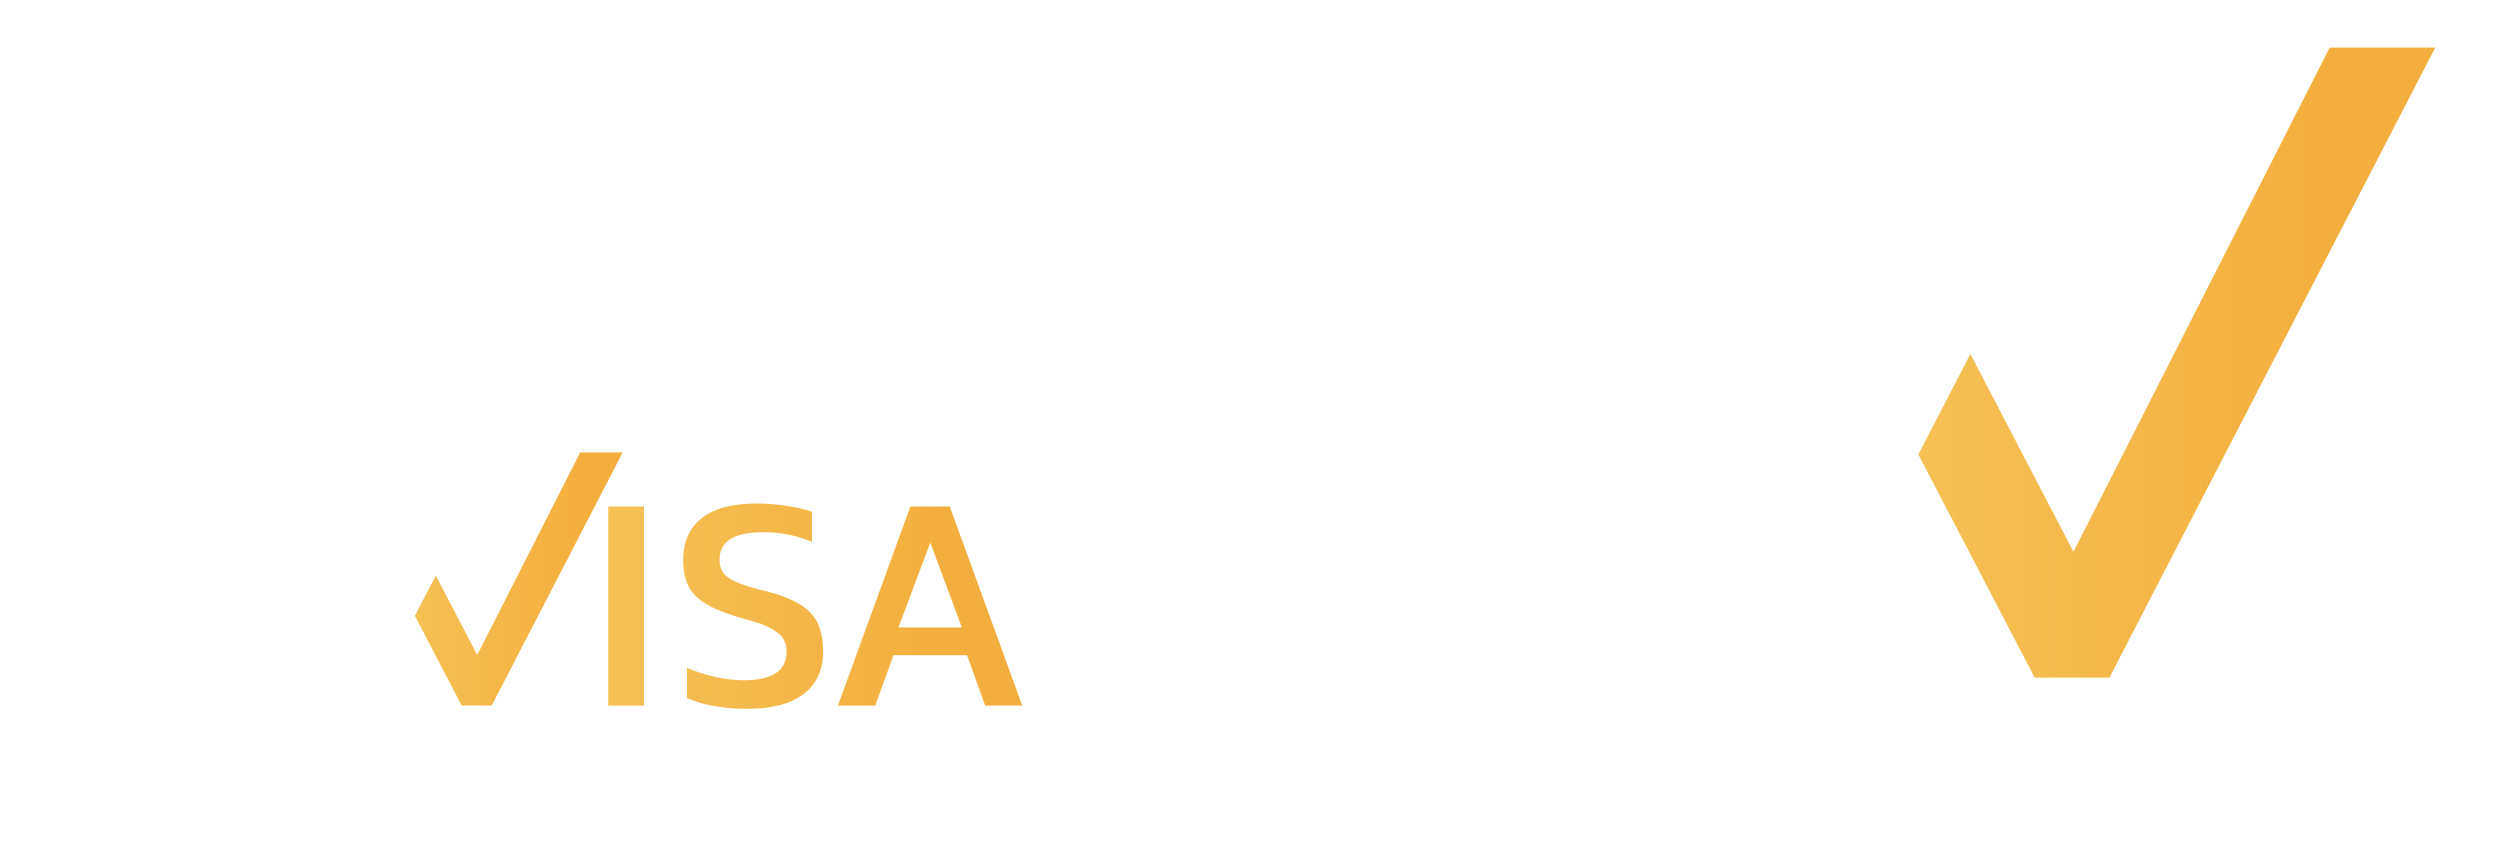 <?xml version="1.0" encoding="UTF-8"?> <svg xmlns="http://www.w3.org/2000/svg" width="105" height="36" viewBox="0 0 105 36" fill="none"><g filter="url(#filter0_d_161_22215)"><path d="M97.846 1L87.085 22.175L82.756 13.867L80.571 18.087L85.457 27.458H88.597L102.28 1H97.846Z" fill="url(#paint0_linear_161_22215)"></path><path d="M103 4.551V33H98.124V13.976L103 4.547V4.551ZM76.154 1H71V33H75.93V9.053L79.294 15.617L81.479 11.394L76.154 1Z" fill="white"></path></g><path d="M1.906 15.607H0V5H1.923L5.025 11.535L8.091 5H10.032V15.607H8.143V8.448L5.579 13.771H4.453L1.906 8.448V15.607ZM14.124 15.607H12.132L15.996 5H18.092L21.956 15.607H19.981L19.01 12.921H15.095L14.124 15.607ZM17.052 6.923L15.354 11.445H18.733L17.052 6.923ZM25.962 15.607H24.056V5H28.789C29.898 5 30.726 5.312 31.277 5.936C31.825 6.559 32.102 7.401 32.102 8.465C32.102 9.238 31.918 9.893 31.555 10.423C31.191 10.953 30.678 11.331 30.019 11.549C30.203 11.643 30.342 11.75 30.435 11.879C30.529 12.007 30.626 12.19 30.73 12.433L32.047 15.604H30.054L28.859 12.727C28.789 12.52 28.706 12.36 28.609 12.249C28.512 12.138 28.377 12.062 28.211 12.017C28.044 11.972 27.809 11.948 27.507 11.948H25.965V15.604L25.962 15.607ZM25.962 6.663V10.284H28.283C28.897 10.284 29.368 10.136 29.697 9.834C30.026 9.533 30.189 9.079 30.189 8.465C30.189 7.852 30.044 7.398 29.746 7.103C29.448 6.809 29.015 6.66 28.436 6.66H25.958L25.962 6.663ZM38.717 15.607H36.621L32.757 5H34.749L37.678 13.303L40.588 5H42.581L38.717 15.607ZM51.684 15.607H44.542V5H51.684V6.542H46.448V9.505H51.092V11.099H46.448V14.062H51.684V15.604V15.607ZM60.59 15.607H53.621V5H55.527V13.996H60.59V15.607Z" fill="white"></path><path d="M27.049 29.634H25.547V21.273H27.049V29.634ZM29.986 29.655C29.557 29.579 29.18 29.467 28.852 29.319V28.049C29.215 28.205 29.606 28.331 30.021 28.426C30.436 28.522 30.843 28.571 31.245 28.571C31.827 28.571 32.272 28.473 32.578 28.276C32.884 28.079 33.037 27.776 33.037 27.366C33.037 27.085 32.947 26.853 32.772 26.675C32.594 26.498 32.313 26.337 31.93 26.189C31.767 26.134 31.452 26.044 30.988 25.916C30.415 25.744 29.961 25.553 29.628 25.348C29.295 25.143 29.057 24.897 28.912 24.61C28.767 24.324 28.694 23.96 28.694 23.523C28.694 22.759 28.953 22.171 29.472 21.762C29.991 21.352 30.767 21.147 31.794 21.147C32.184 21.147 32.605 21.18 33.05 21.251C33.495 21.322 33.848 21.398 34.102 21.491V22.761C33.474 22.488 32.794 22.352 32.067 22.352C31.447 22.352 30.985 22.447 30.679 22.638C30.373 22.829 30.221 23.122 30.221 23.512C30.221 23.723 30.27 23.898 30.365 24.037C30.461 24.179 30.619 24.302 30.838 24.405C31.056 24.509 31.37 24.619 31.78 24.728C31.827 24.747 31.876 24.761 31.93 24.774C31.985 24.788 32.04 24.799 32.094 24.807C32.742 24.971 33.244 25.165 33.605 25.389C33.965 25.613 34.214 25.883 34.356 26.203C34.498 26.522 34.569 26.907 34.569 27.364C34.569 28.137 34.299 28.732 33.755 29.147C33.214 29.562 32.422 29.77 31.384 29.77C30.884 29.77 30.417 29.732 29.991 29.655H29.986ZM36.762 29.634H35.192L38.237 21.273H39.89L42.935 29.634H41.378L40.614 27.517H37.527L36.762 29.634ZM39.073 22.789L37.735 26.353H40.398L39.073 22.789Z" fill="url(#paint1_linear_161_22215)"></path><path d="M24.37 19L20.043 27.511L18.303 24.171L17.427 25.867L19.39 29.633H20.652L26.154 19H24.37Z" fill="url(#paint2_linear_161_22215)"></path><defs><filter id="filter0_d_161_22215" x="69" y="0" width="36" height="36" filterUnits="userSpaceOnUse" color-interpolation-filters="sRGB"><feFlood flood-opacity="0" result="BackgroundImageFix"></feFlood><feColorMatrix in="SourceAlpha" type="matrix" values="0 0 0 0 0 0 0 0 0 0 0 0 0 0 0 0 0 0 127 0" result="hardAlpha"></feColorMatrix><feOffset dy="1"></feOffset><feGaussianBlur stdDeviation="1"></feGaussianBlur><feColorMatrix type="matrix" values="0 0 0 0 0.063 0 0 0 0 0.094 0 0 0 0 0.157 0 0 0 0.06 0"></feColorMatrix><feBlend mode="normal" in2="BackgroundImageFix" result="effect1_dropShadow_161_22215"></feBlend><feBlend mode="normal" in="SourceGraphic" in2="effect1_dropShadow_161_22215" result="shape"></feBlend></filter><linearGradient id="paint0_linear_161_22215" x1="80.571" y1="14.227" x2="102.28" y2="14.227" gradientUnits="userSpaceOnUse"><stop stop-color="#F5C054"></stop><stop offset="0.81" stop-color="#F3AF3D"></stop></linearGradient><linearGradient id="paint1_linear_161_22215" x1="25.547" y1="25.46" x2="42.938" y2="25.46" gradientUnits="userSpaceOnUse"><stop stop-color="#F5C054"></stop><stop offset="0.81" stop-color="#F3AF3D"></stop></linearGradient><linearGradient id="paint2_linear_161_22215" x1="17.427" y1="24.315" x2="26.154" y2="24.315" gradientUnits="userSpaceOnUse"><stop stop-color="#F5C054"></stop><stop offset="0.81" stop-color="#F3AF3D"></stop></linearGradient></defs></svg> 
